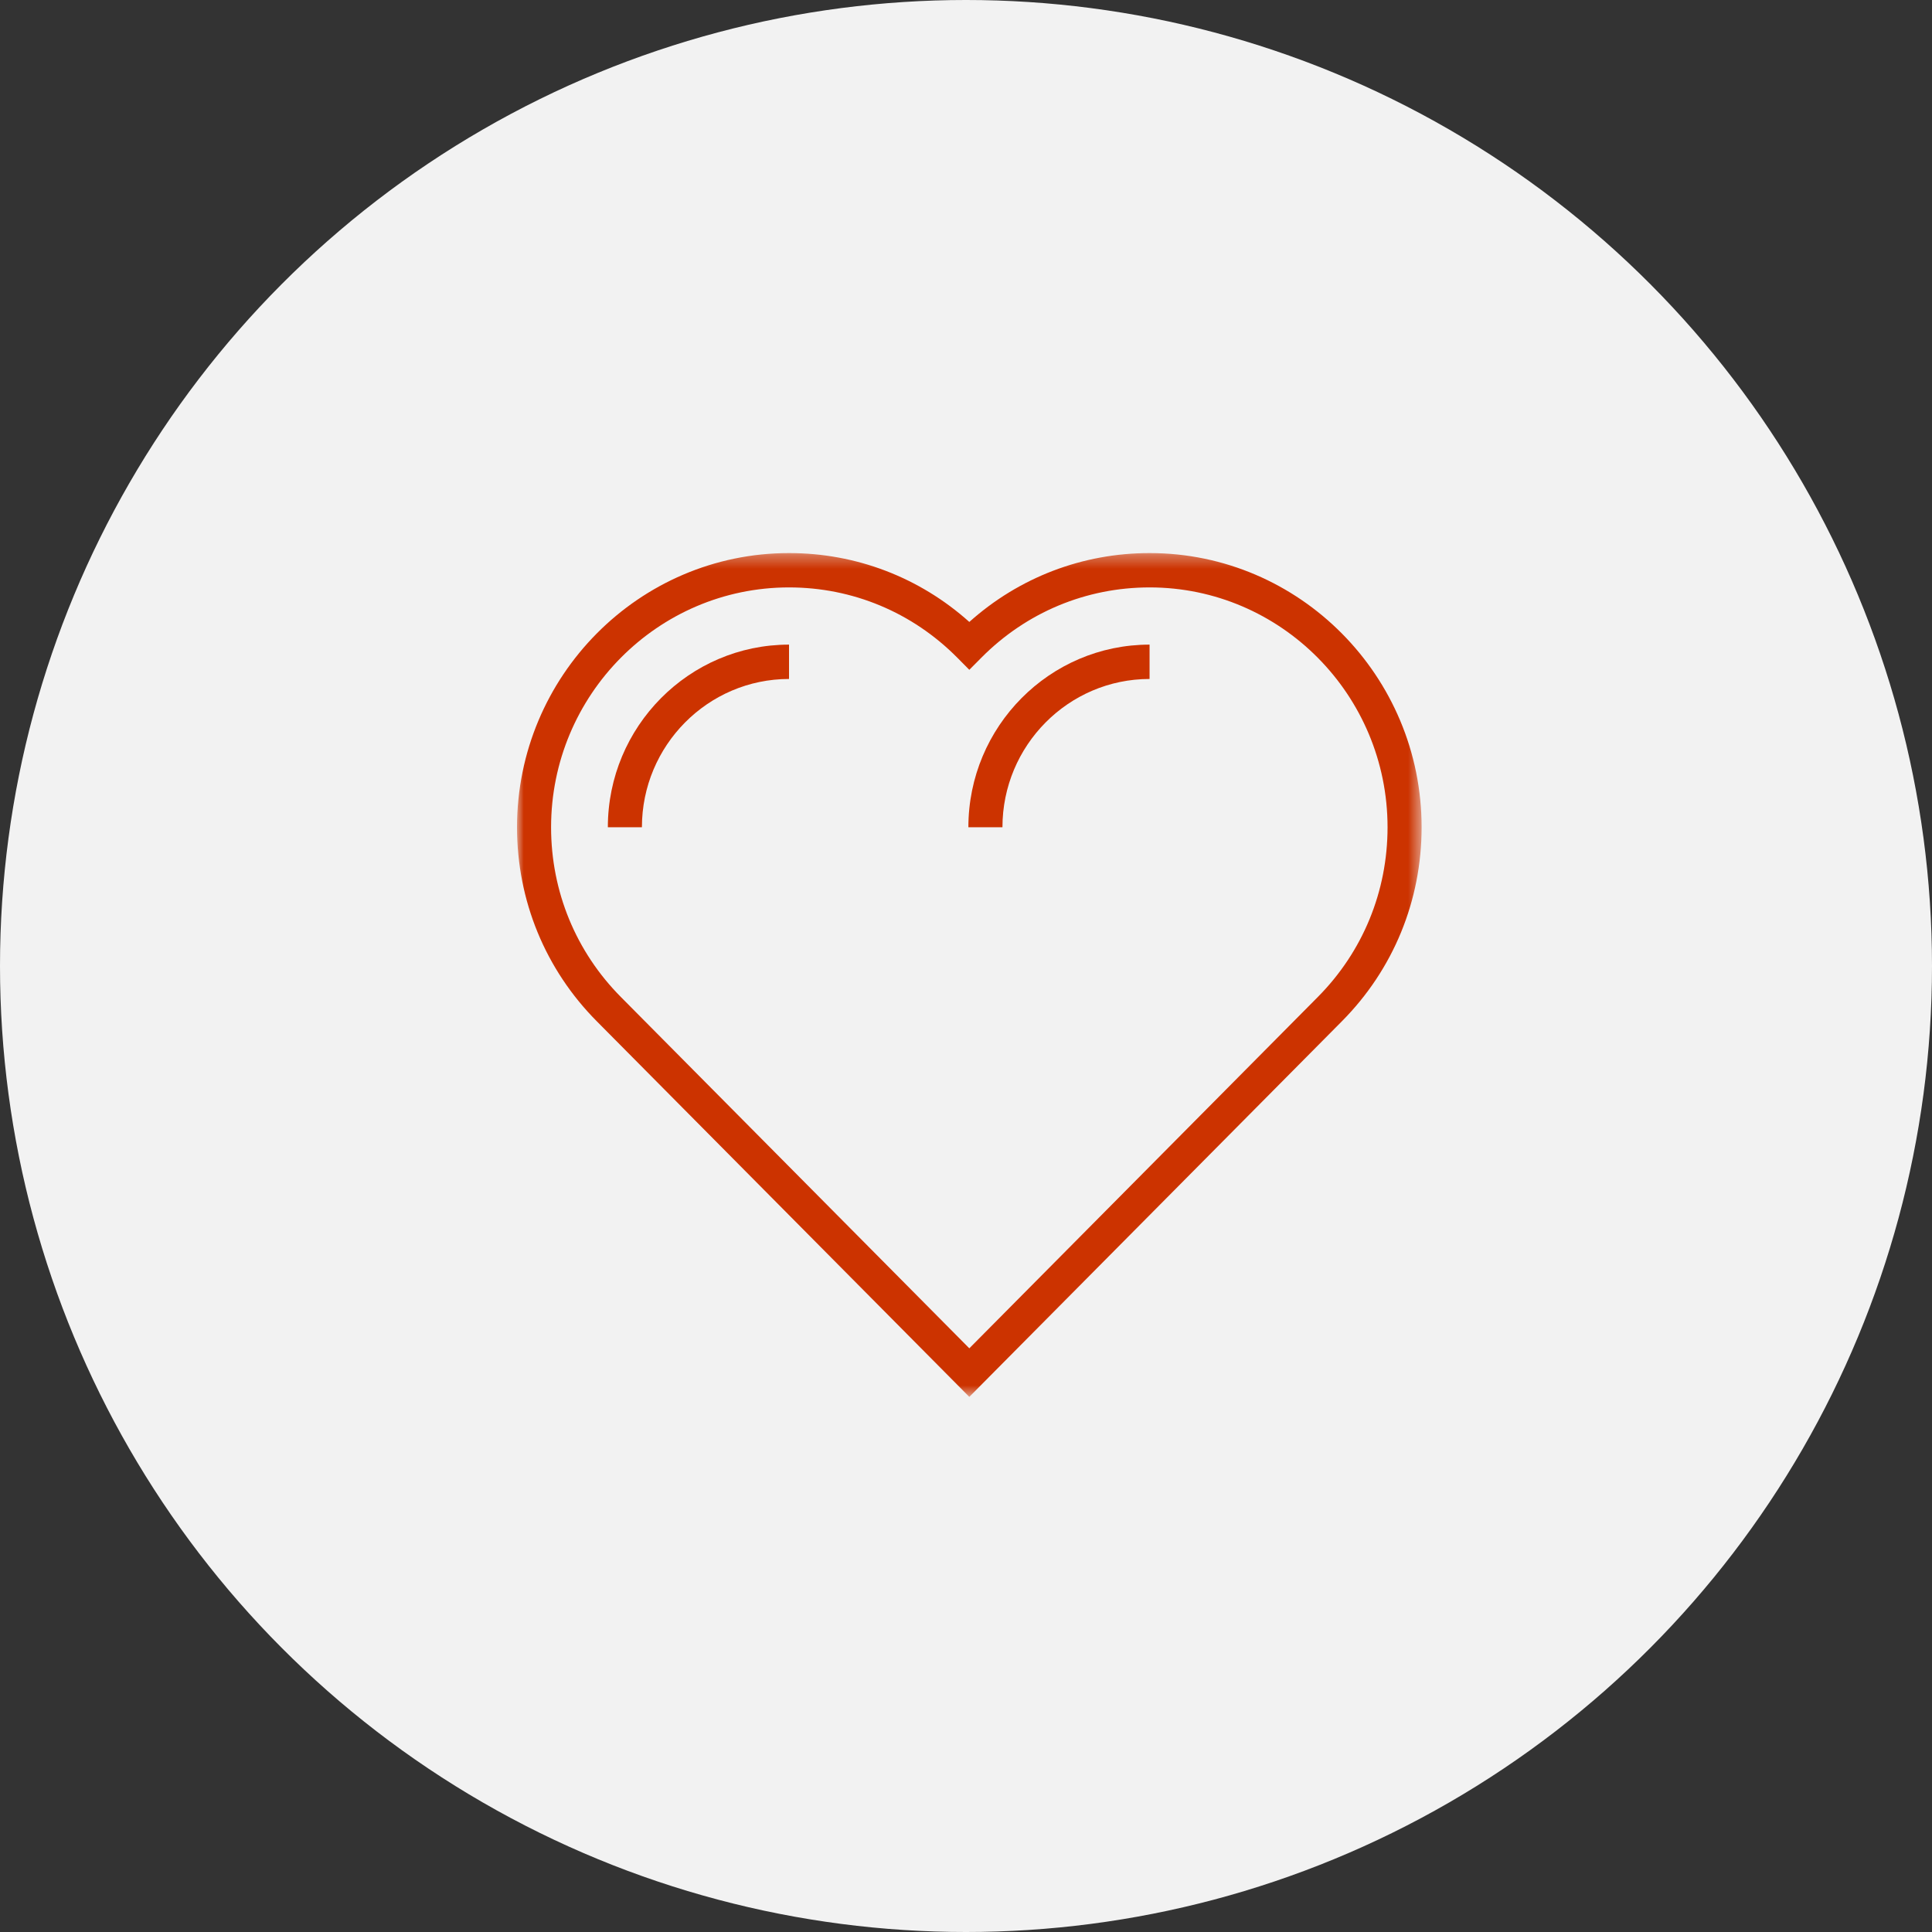 <?xml version="1.0" encoding="UTF-8"?>
<svg width="142px" height="142px" viewBox="0 0 142 142" version="1.1" xmlns="http://www.w3.org/2000/svg" xmlns:xlink="http://www.w3.org/1999/xlink">
    <rect x="0" y="0" width="142" height="142" fill="#333333" stroke="none"/>
    <!-- Generator: Sketch 63.1 (92452) - https://sketch.com -->
    <title>群組 17</title>
    <desc>Created with Sketch.</desc>
    <defs>
        <polygon id="path-1" points="0 0.331 66.487 0.331 66.487 62.351 0 62.351"></polygon>
    </defs>
    <g id="頁面-1" stroke="none" stroke-width="1" fill="none" fill-rule="evenodd">
        <g id="00_HR_a-2_en" transform="translate(-1504, -8439)">
            <g id="群組-17" transform="translate(1504, 8439)">
                <circle id="橢圓形copycopycopycopycopycopycopy" fill="#F2F2F2" cx="71" cy="71" r="71"></circle>
                <g id="群組" transform="translate(38, 40)">
                    <g transform="translate(0, 0.319)">
                        <mask id="mask-2" fill="white">
                            <use xlink:href="#path-1"></use>
                        </mask>
                        <g id="Clip-2"></g>
                        <path d="M19.993,2.855 C10.349,2.855 2.504,10.764 2.504,20.485 C2.504,25.203 4.329,29.635 7.641,32.967 L33.244,58.781 L58.863,32.954 C62.165,29.625 63.984,25.198 63.984,20.485 C63.984,10.764 56.138,2.855 46.496,2.855 C41.826,2.855 37.433,4.689 34.13,8.019 L33.244,8.911 L32.359,8.019 C29.057,4.689 24.665,2.855 19.993,2.855 L19.993,2.855 Z M33.244,62.351 L5.872,34.753 C2.086,30.945 0,25.878 0,20.485 C0,9.372 8.968,0.331 19.993,0.331 C24.926,0.331 29.587,2.119 33.244,5.393 C36.904,2.12 41.563,0.331 46.496,0.331 C57.52,0.331 66.487,9.372 66.487,20.485 C66.487,25.873 64.408,30.934 60.633,34.738 L33.244,62.351 Z" id="Fill-1" fill="#CC3300" mask="url(#mask-2)"></path>
                    </g>
                    <path d="M9.18,20.804 L6.676,20.804 C6.676,13.402 12.65,7.379 19.993,7.379 L19.993,9.904 C14.031,9.904 9.18,14.794 9.18,20.804" id="Fill-3" fill="#CC3300"></path>
                    <path d="M35.679,20.804 L33.175,20.804 C33.175,13.402 39.149,7.379 46.492,7.379 L46.492,9.904 C40.53,9.904 35.679,14.794 35.679,20.804" id="Fill-5" fill="#CC3300"></path>
                </g>
            </g>
        </g>
    </g>
</svg>